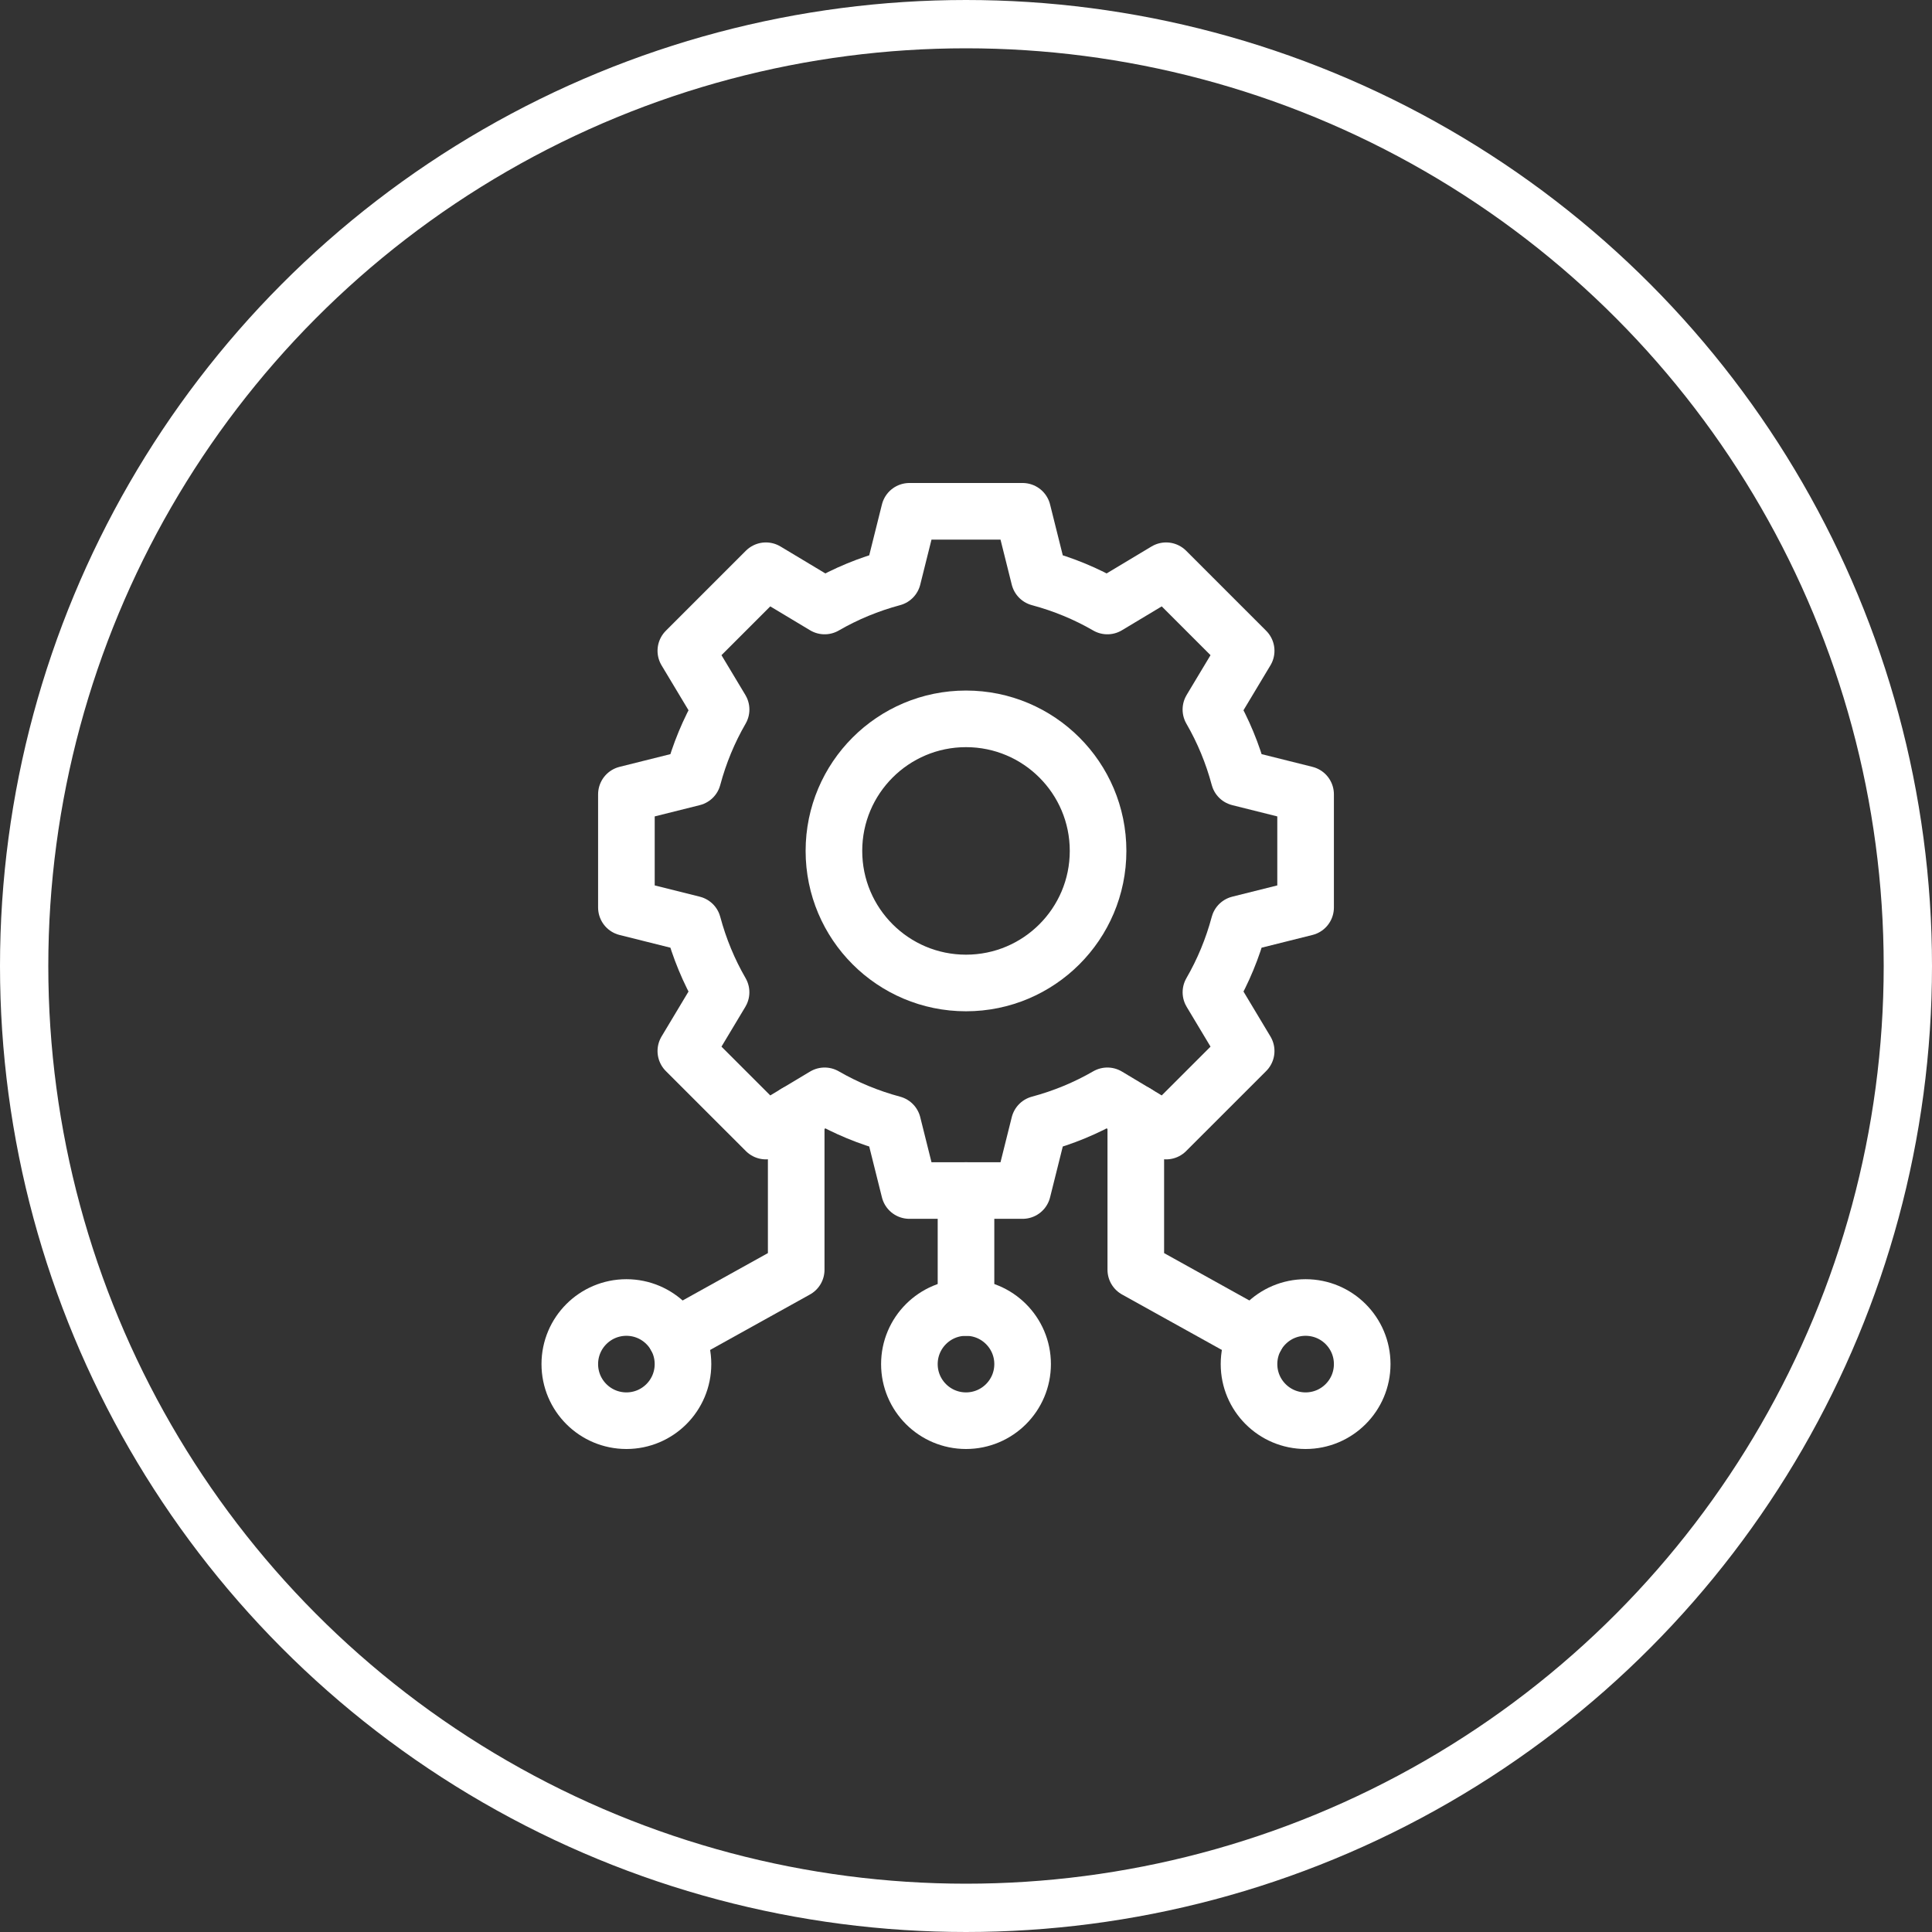 <svg width="80" height="80" viewBox="0 0 80 80" fill="none" xmlns="http://www.w3.org/2000/svg">
<rect x="0" y="0" width="80" height="80" fill="#333333" stroke="none"/>
<circle cx="40" cy="40" r="39" stroke="white" stroke-width="2"/>
<path d="M40 40.703C43.02 40.703 45.469 38.255 45.469 35.234C45.469 32.214 43.02 29.766 40 29.766C36.98 29.766 34.531 32.214 34.531 35.234C34.531 38.255 36.98 40.703 40 40.703Z" stroke="white" stroke-width="2.344" stroke-miterlimit="10" stroke-linecap="round" stroke-linejoin="round"/>
<path d="M40 49.297V54.141" stroke="white" stroke-width="2.344" stroke-miterlimit="10" stroke-linecap="round" stroke-linejoin="round"/>
<path d="M40 58.828C41.294 58.828 42.344 57.779 42.344 56.484C42.344 55.19 41.294 54.141 40 54.141C38.706 54.141 37.656 55.19 37.656 56.484C37.656 57.779 38.706 58.828 40 58.828Z" stroke="white" stroke-width="2.344" stroke-miterlimit="10" stroke-linecap="round" stroke-linejoin="round"/>
<path d="M52.014 55.346L47.031 52.578V46.082" stroke="white" stroke-width="2.344" stroke-miterlimit="10" stroke-linecap="round" stroke-linejoin="round"/>
<path d="M27.986 55.346L32.969 52.578V46.082" stroke="white" stroke-width="2.344" stroke-miterlimit="10" stroke-linecap="round" stroke-linejoin="round"/>
<path d="M54.062 37.578V32.891L51.308 32.202C51.041 31.202 50.648 30.256 50.141 29.38L51.601 26.948L48.286 23.633L45.854 25.093C44.978 24.586 44.032 24.194 43.032 23.926L42.344 21.172H37.656L36.968 23.926C35.968 24.194 35.022 24.586 34.146 25.093L31.714 23.633L28.399 26.948L29.859 29.38C29.352 30.256 28.959 31.202 28.692 32.202L25.938 32.891V37.578L28.692 38.267C28.959 39.266 29.352 40.213 29.858 41.088L28.399 43.521L31.714 46.835L34.146 45.376C35.022 45.882 35.968 46.275 36.968 46.543L37.656 49.297H42.344L43.032 46.543C44.032 46.275 44.978 45.882 45.854 45.376L48.286 46.835L51.601 43.521L50.142 41.088C50.648 40.213 51.041 39.266 51.308 38.267L54.062 37.578Z" stroke="white" stroke-width="2.344" stroke-miterlimit="10" stroke-linecap="round" stroke-linejoin="round"/>
<path d="M54.062 58.828C55.357 58.828 56.406 57.779 56.406 56.484C56.406 55.19 55.357 54.141 54.062 54.141C52.768 54.141 51.719 55.19 51.719 56.484C51.719 57.779 52.768 58.828 54.062 58.828Z" stroke="white" stroke-width="2.344" stroke-miterlimit="10" stroke-linecap="round" stroke-linejoin="round"/>
<path d="M25.938 58.828C27.232 58.828 28.281 57.779 28.281 56.484C28.281 55.19 27.232 54.141 25.938 54.141C24.643 54.141 23.594 55.19 23.594 56.484C23.594 57.779 24.643 58.828 25.938 58.828Z" stroke="white" stroke-width="2.344" stroke-miterlimit="10" stroke-linecap="round" stroke-linejoin="round"/>
</svg>

